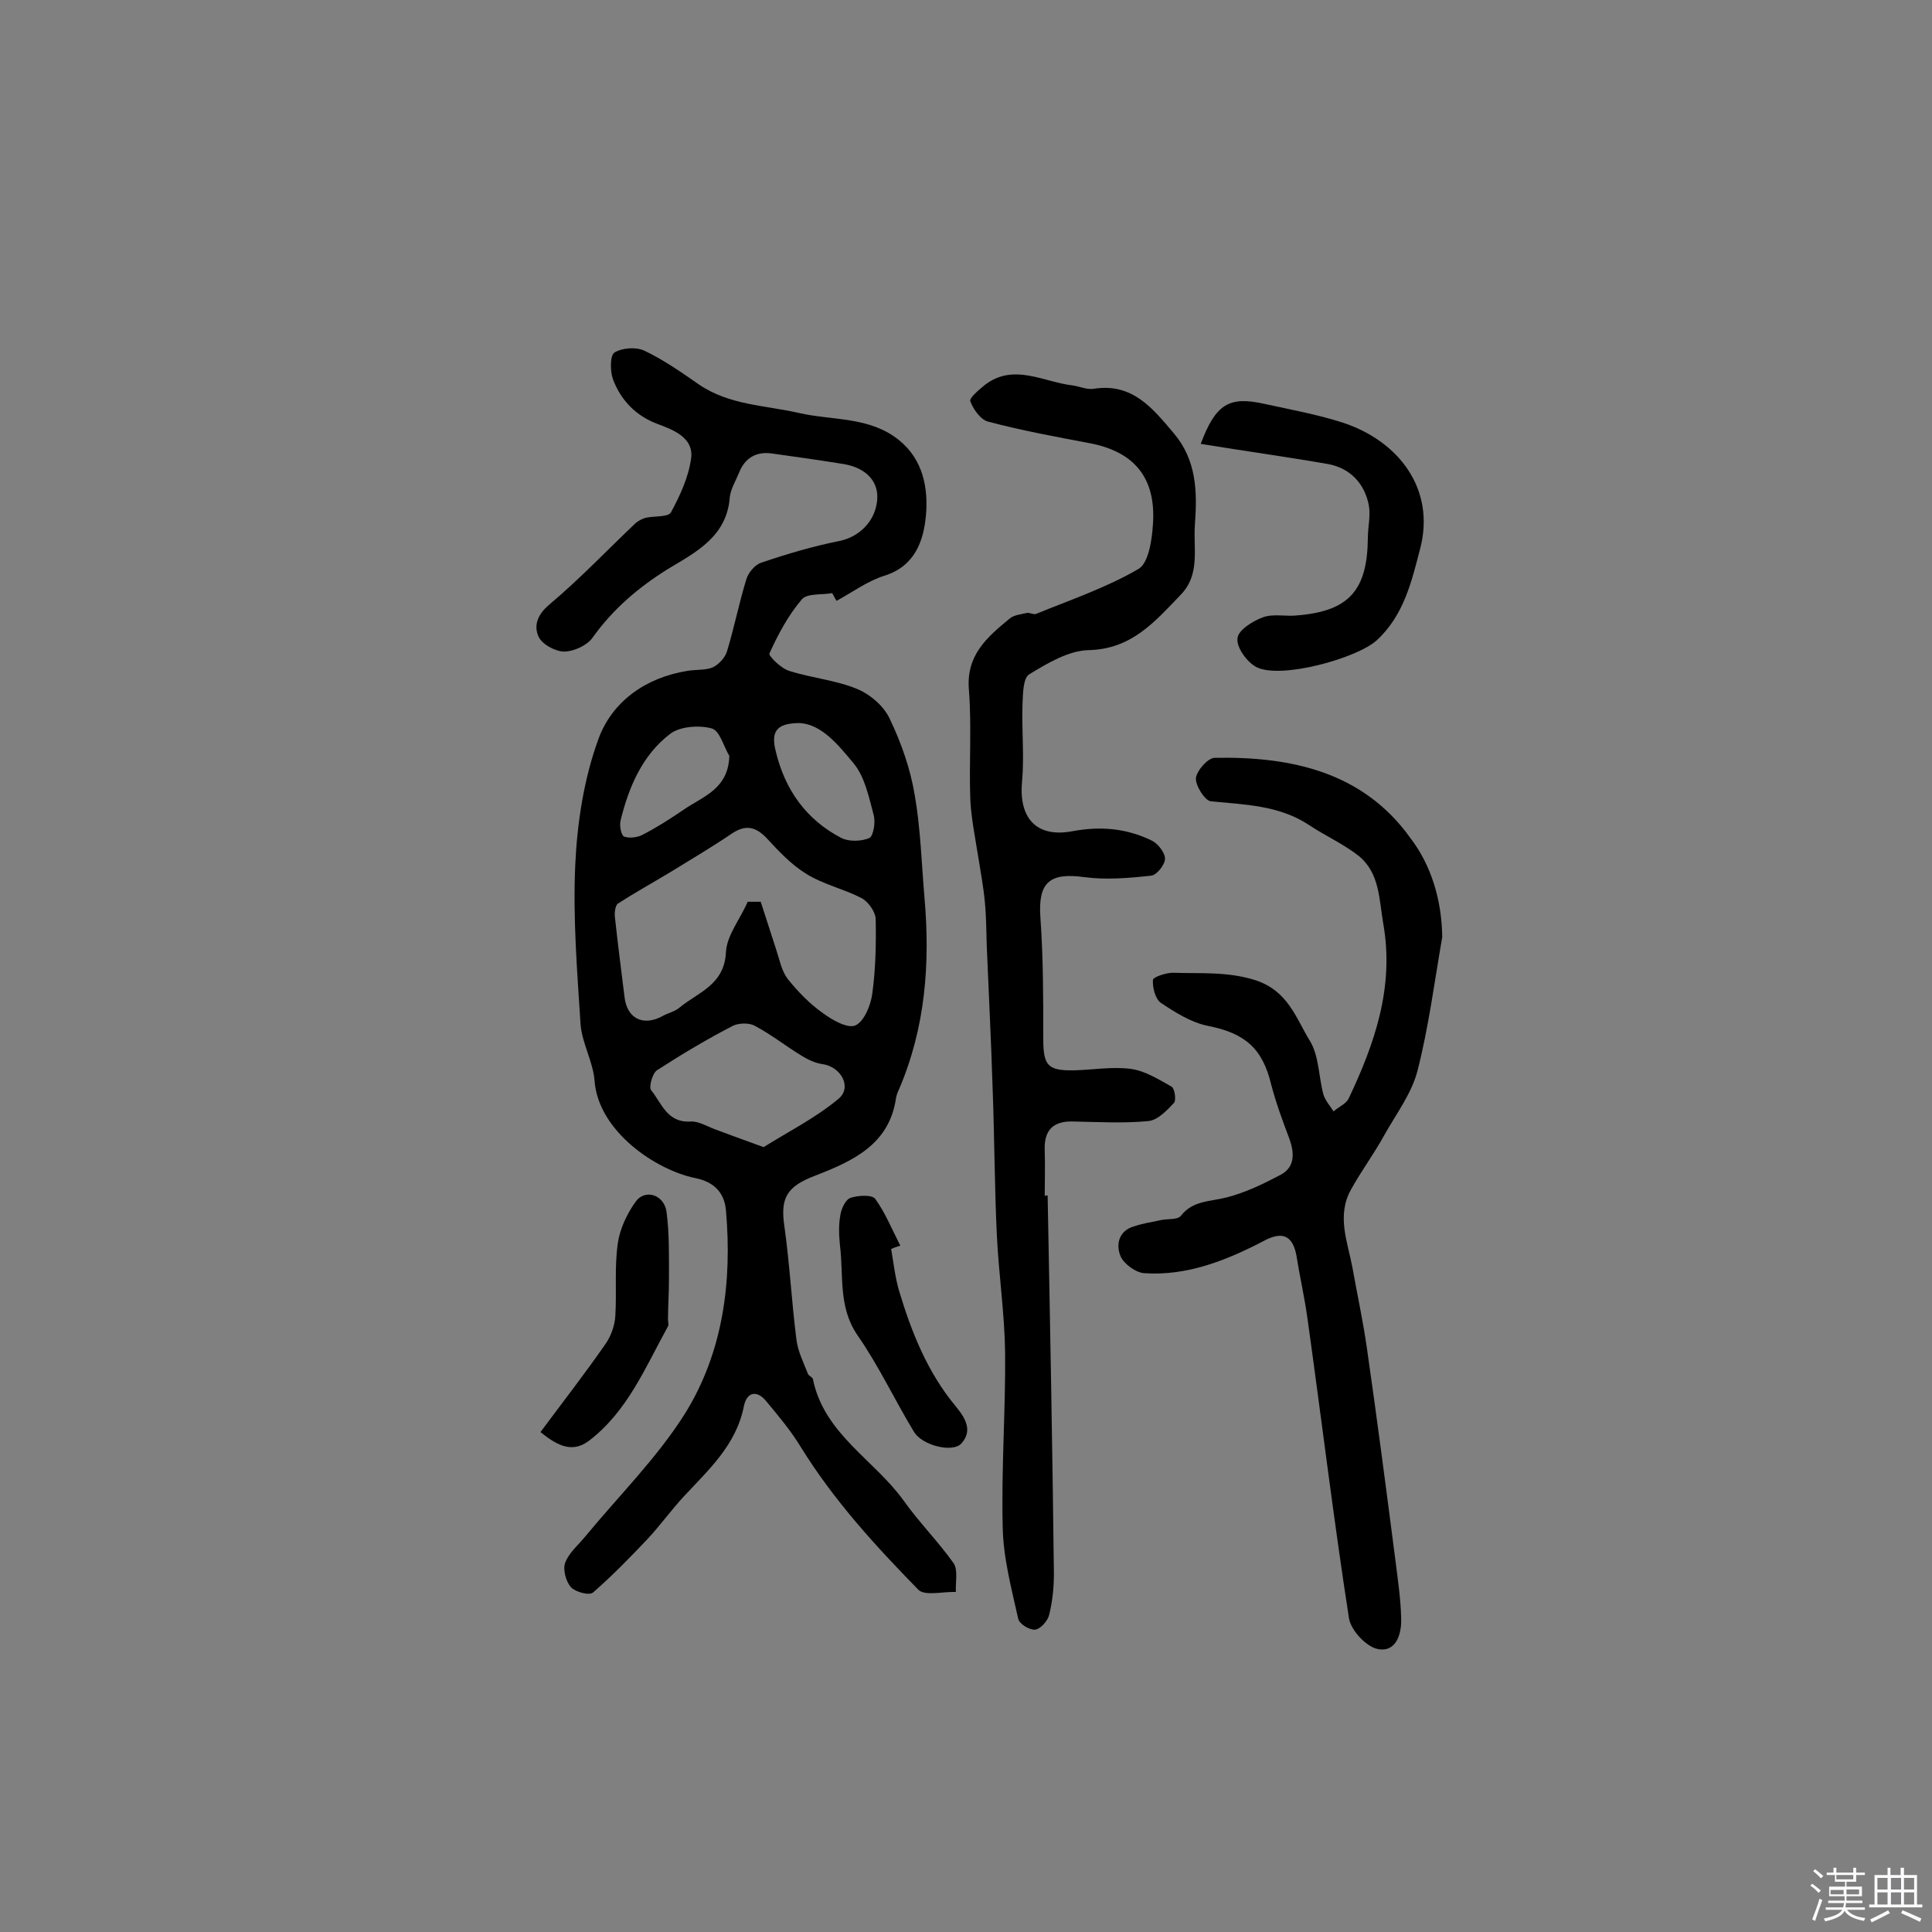 <svg enable-background="new 0 0 400 400" viewBox="0 0 400 400" xmlns="http://www.w3.org/2000/svg"><rect x="0" y="0" width="400" height="400" fill="#808080" stroke="none"/><path d="m374.8 390.4.4-.4c.7.5 1.3 1 1.8 1.4l-.5.5c-.5-.6-1.1-1.1-1.7-1.5zm1 7.3-.6-.3c.5-1.4 1.1-2.8 1.5-4.3.2.1.4.2.6.3-.5 1.3-1 2.8-1.5 4.3zm-.4-10.3.4-.4c.4.3 1 .8 1.7 1.4l-.5.5c-.4-.5-1-1-1.6-1.5zm2.5.3h1.7v-1h.6v1h3.5v-1h.6v1h1.8v.5h-1.8v1.4h-2v1h3.2v2h-3.2v.9h3.3v.5h-3.4c0 .3-.1.6-.1.9h4v.5h-3.7c.7.9 1.9 1.5 3.8 1.7-.1.2-.2.4-.3.6-2.1-.4-3.5-1.1-4-2.1-.4 1-1.8 1.7-4 2.2-.1-.2-.2-.4-.3-.6 2.1-.4 3.4-1 3.8-1.8h-3.4v-.5h3.6c.1-.3.1-.6.2-.9h-3.3v-.5h3.4c0-.3 0-.6 0-.9h-3.2v-2h3.3v-1h-2.1v-1.4h-1.7v-.5zm1.1 3.5v1h2.7c0-.3 0-.4 0-.4 0-.1 0-.2 0-.2 0-.1 0-.2 0-.3h-2.7zm1.2-3v.9h3.5v-.9zm4.7 3h-2.6v.6.4h2.6z" fill="#fbfafc"/><path d="m393.6 386.7h.6v1.5h2.7v6.1h1.1v.6h-11v-.6h1.1v-6.1h2.7v-1.5h.6v1.5h2.1v-1.5zm-2.7 8.8.4.6c-1.2.6-2.5 1.3-3.8 1.9-.1-.2-.2-.4-.3-.6 1.2-.6 2.5-1.2 3.7-1.9zm-2.2-6.7v2.4h2.1v-2.4zm0 3v2.5h2.1v-2.5zm2.8-3v2.4h2.1v-2.4zm0 3v2.5h2.1v-2.5zm6 6.1c-1.4-.7-2.7-1.3-3.9-1.8l.3-.6c1.5.6 2.7 1.2 3.9 1.7zm-1.2-9.1h-2.1v2.4h2.1zm-2.1 3v2.5h2.1v-2.5z" fill="#fbfafc"/><g fill="#010000"><path d="m172.3 122.8c-2.2.4-5.2 0-6.3 1.3-2.8 3.3-4.9 7.2-6.7 11.2-.2.5 2.4 3.1 4.1 3.6 4.7 1.5 9.7 1.9 14.2 3.8 2.6 1.1 5.4 3.5 6.6 6.1 2.4 5 4.3 10.4 5.2 15.9 1.2 6.9 1.4 14.1 2 21.1 1.2 13.7.2 27-5.3 39.8-.3.6-.5 1.2-.6 1.8-1.4 9.6-9 13-16.7 16-5.8 2.2-7.3 4.5-6.4 10.5 1.1 7.8 1.5 15.7 2.5 23.5.3 2.4 1.5 4.8 2.4 7.1.2.4.9.6 1 1 2.3 11.4 12.7 16.7 18.8 25.2 3.2 4.5 7.1 8.4 10.3 12.9 1 1.4.4 4 .5 6-2.7-.1-6.5.9-7.8-.5-8.9-9.1-17.5-18.5-24.3-29.5-2-3.3-4.5-6.3-7-9.3-2-2.6-4.2-2.2-4.8.9-1.6 8-7.3 13.1-12.4 18.6-2.6 2.8-4.9 6-7.5 8.8-3.6 3.8-7.3 7.6-11.3 11.1-.8.7-3.7-.1-4.6-1.1-1-1.1-1.7-3.6-1.2-5 .7-2 2.6-3.6 4.1-5.4 7-8.5 14.9-16.3 20.7-25.5 7.9-12.7 9.8-27.3 8.5-42.1-.3-3.5-2.3-5.9-6.4-6.7-8.2-1.7-20-9.7-20.8-20.1-.3-4-2.6-7.8-2.9-11.7-.7-11-1.6-22-1.1-33 .4-8.8 1.8-17.9 4.8-26.1 2.8-7.7 9.7-12.7 18.4-14.1 1.7-.3 3.7-.1 5.2-.7 1.3-.6 2.6-2 3-3.3 1.5-4.9 2.5-10 4-14.9.4-1.4 1.8-3.1 3.1-3.5 5.3-1.8 10.7-3.4 16.2-4.5 4-.8 7.4-4 7.8-8.4.4-3.8-2.2-6.7-6.8-7.5-4.9-.8-9.9-1.5-14.9-2.2-3.3-.5-5.7.9-6.9 4-.7 1.7-1.7 3.3-1.9 5-.6 8.2-7 11.4-12.8 14.9-6.1 3.8-11.4 8.3-15.6 14.2-1.1 1.6-3.9 2.9-5.9 2.9-1.8 0-4.6-1.5-5.3-3.1-1-2.2-.3-4.5 2.2-6.6 6.3-5.3 11.9-11.2 17.9-16.9.6-.5 1.4-.9 2.1-1.1 1.8-.4 4.6-.1 5.2-1.1 1.9-3.5 3.7-7.4 4.2-11.3.5-4.2-3.7-5.8-6.9-7-4.6-1.7-7.7-5-9.3-9.3-.6-1.7-.6-4.9.3-5.5 1.6-1 4.5-1.2 6.2-.4 4 1.9 7.7 4.5 11.3 7 6.3 4.3 13.7 4.3 20.7 5.9s14.6.7 20.7 5.6c5.1 4.1 6.1 10.1 5.6 15.7-.5 5.1-2.2 10.4-8.6 12.4-3.5 1.1-6.6 3.4-9.9 5.2-.4-.6-.6-1.1-.9-1.6zm-17.5 63.9h2.7c1.1 3.3 2.1 6.6 3.2 9.9.7 2.1 1.1 4.4 2.4 6.1 2.1 2.6 4.5 5.1 7.2 7 2 1.5 5.2 3.3 6.8 2.6 1.8-.8 3.2-4.2 3.5-6.6.7-5.1.8-10.3.7-15.5-.1-1.5-1.6-3.6-3-4.3-3.7-1.9-7.9-2.8-11.4-5-3.1-1.9-5.7-4.7-8.2-7.4-2.3-2.4-4.4-2.8-7.2-.9-4.3 2.9-8.7 5.5-13.1 8.2-3.5 2.1-7.1 4.1-10.5 6.3-.5.4-.7 1.8-.6 2.7.6 5.5 1.3 11 2 16.6.5 4.5 3.9 6.2 8 3.9 1.1-.6 2.5-.9 3.4-1.7 3.9-3.2 9.3-4.7 9.6-11.5.2-3.5 3-6.9 4.5-10.4zm3.3 50.8c5.1-3.2 10.7-6 15.5-10 2.9-2.4.5-6.7-3.4-7.2-1.4-.2-2.9-.9-4.2-1.7-3.3-2-6.3-4.4-9.7-6.2-1.2-.7-3.4-.6-4.6 0-5.4 2.8-10.6 5.9-15.7 9.2-.9.6-1.7 3.4-1.2 4.1 2.2 2.7 3.3 6.8 8.2 6.5 1.6-.1 3.4 1 5 1.6 3 1.1 5.9 2.2 10.1 3.7zm7.5-87.8c-4.9 0-6 1.8-5 5.8 1.9 8 6.3 14.2 13.6 18 1.6.8 4.2.7 5.8 0 .8-.4 1.3-3.2.9-4.7-1-3.7-1.8-7.9-4.2-10.8-3.1-3.7-6.5-8-11.1-8.3zm-14.6 6.8c-1.2-2-2-5.3-3.7-5.7-2.6-.7-6.5-.4-8.5 1.1-5.8 4.4-8.6 11-10.3 17.9-.3 1.1.1 3.1.7 3.4 1.1.4 2.8.2 3.9-.4 2.9-1.5 5.7-3.3 8.5-5.2 3.9-2.7 9.2-4.2 9.4-11.1z"/><path d="m216.9 247.5c.5 26.1 1 52.2 1.3 78.3 0 2.9-.3 5.8-1 8.6-.3 1.2-1.8 2.9-2.9 3-1.2.1-3.3-1.2-3.5-2.3-1.4-6.3-3.1-12.6-3.2-19-.3-12 .6-24 .5-36-.1-8-1.3-16.1-1.7-24.1-.5-10.3-.5-20.7-.9-31-.3-9.7-.8-19.4-1.2-29.1-.1-3.1-.1-6.1-.4-9.2-.3-3.2-.9-6.3-1.4-9.5-.6-3.8-1.4-7.7-1.6-11.5-.3-7.6.3-15.3-.3-22.9-.6-7.2 3.8-10.9 8.4-14.7.9-.8 2.4-.9 3.6-1.2.6-.1 1.4.4 1.9.2 7.1-2.9 14.5-5.4 21.2-9.3 2.1-1.2 2.8-6 3-9.2.7-9.7-3.9-15.2-13.4-16.9-6.9-1.3-13.9-2.6-20.7-4.4-1.6-.4-3.1-2.6-3.7-4.2-.3-.7 1.8-2.4 3-3.4 6-4.6 12.1-.6 18.2.1 1.4.2 2.9.9 4.3.7 8.1-1.3 12.3 4.1 16.7 9.3 4.6 5.5 4.8 11.9 4.3 18.7-.4 5.1 1.2 10.4-3 14.7-5.3 5.5-10.1 11.2-19 11.4-4.2.1-8.5 2.7-12.3 5-1.3.8-1.3 4-1.4 6.2-.2 5.3.4 10.7-.1 16-.7 7.5 2.9 11.7 10.4 10.3 5.9-1.1 11.2-.6 16.4 1.9 1.3.6 2.8 2.5 2.8 3.8 0 1.2-1.7 3.4-2.9 3.5-4.6.5-9.3.9-13.8.3-7.2-1-9.6 1.1-9.1 8.3.6 8.4.6 16.8.6 25.2 0 5.5.9 6.6 6.4 6.5 3.9-.1 7.9-.8 11.7-.3 3 .4 5.8 2.2 8.5 3.7.6.4 1 2.9.4 3.4-1.4 1.5-3.3 3.5-5.2 3.7-5.1.5-10.3.2-15.4.1-4.4-.2-6.3 1.8-6.1 6.1.1 3.1 0 6.2 0 9.3.3-.1.4-.1.6-.1z"/><path d="m298.6 194c-1.6 9.2-2.8 18.6-5.1 27.6-1.2 4.8-4.5 9.1-7 13.6-2.1 3.8-4.7 7.3-6.8 11.1-3 5.4-.7 10.8.3 16.1 1 5.6 2.2 11.1 3 16.7 2.1 14.6 4 29.2 5.9 43.9.5 4 1.1 8 1.2 12.1.1 3.3-1.1 7.1-4.9 6.3-2.4-.5-5.5-3.9-5.9-6.3-3.2-20.6-5.7-41.4-8.6-62.1-.6-4.4-1.6-8.7-2.3-13.1-.8-4.3-3.1-5-6.9-2.9-7.7 4-15.8 7.2-24.6 6.6-1.7-.1-4.2-1.9-4.9-3.5-1-2.4-.4-5.3 2.8-6.2 1.8-.6 3.7-.9 5.6-1.3 1.4-.3 3.4 0 4.1-.9 2.5-3.2 6.1-2.9 9.5-3.8 3.9-1 7.6-2.8 11.2-4.7 2.9-1.6 2.8-4.4 1.8-7.3-1.4-3.7-2.8-7.5-3.8-11.3-1.8-7.6-5.5-10.7-13.1-12.2-3.5-.7-6.8-2.8-9.8-4.8-1.1-.8-1.7-3.1-1.6-4.7 0-.6 2.7-1.5 4.1-1.5 5.7.2 11.2-.3 17 1.5 6.9 2.2 8.5 7.9 11.4 12.6 1.9 3.1 1.8 7.4 2.8 11.1.4 1.3 1.4 2.4 2.1 3.5 1-.9 2.5-1.5 3.1-2.6 5.4-11.4 9.5-23.1 7.2-36.2-.9-5.1-.7-10.5-5.1-14.1-3.2-2.5-7-4.2-10.3-6.4-6.2-4.1-13.3-4.2-20.3-4.9-1.2-.1-3.2-3.2-3.1-4.8.2-1.6 2.5-4.2 3.9-4.2 15.8-.3 30.7 2.9 40.5 16.6 4.3 5.6 6.5 12.8 6.6 20.5z"/><path d="m248.6 91.9c3.1-8.3 5.9-9.9 13.1-8.3 5.5 1.2 11 2.2 16.3 3.9 11.6 3.8 19.3 13.8 16 26.2-1.7 6.5-3.3 13.7-9 18.9-4.1 3.7-19.9 8.1-24.9 5.5-1.9-1-4.1-4-3.9-5.9.1-1.7 3.1-3.6 5.3-4.4s4.8-.1 7.2-.4c10.6-.9 14.4-5.2 14.5-16 0-2.3.6-4.6.2-6.8-.9-4.5-3.8-7.6-8.3-8.5-8.6-1.5-17.3-2.7-26.5-4.2z"/><path d="m184.5 258.6c.5 2.8.8 5.7 1.6 8.5 2.6 8.7 5.9 17 11.8 24.1 1.9 2.3 3.6 5 1.1 7.7-1.8 1.9-8.1.4-9.8-2.5-4-6.6-7.3-13.7-11.7-20-4-5.9-2.8-12.3-3.6-18.6-.2-2.1-.3-4.2.1-6.3.2-1.3 1.1-3.2 2.1-3.5 1.5-.5 4.4-.7 5.1.2 2.1 2.9 3.5 6.4 5.2 9.7-.6.2-1.3.4-1.9.7z"/><path d="m111.9 296.5c4.6-6.2 9.2-12.1 13.5-18.3 1.1-1.6 1.9-3.8 2-5.8.3-5-.2-10 .5-14.9.4-3 1.9-6.2 3.7-8.7 1.9-2.7 5.9-1.5 6.4 2.1.6 4.6.5 9.4.5 14.1 0 2.7-.2 5.5-.2 8.2 0 .5.2 1.1 0 1.4-4.7 8.5-8.4 17.7-16.5 23.8-3.7 2.7-7 .4-9.9-1.9z"/></g></svg>